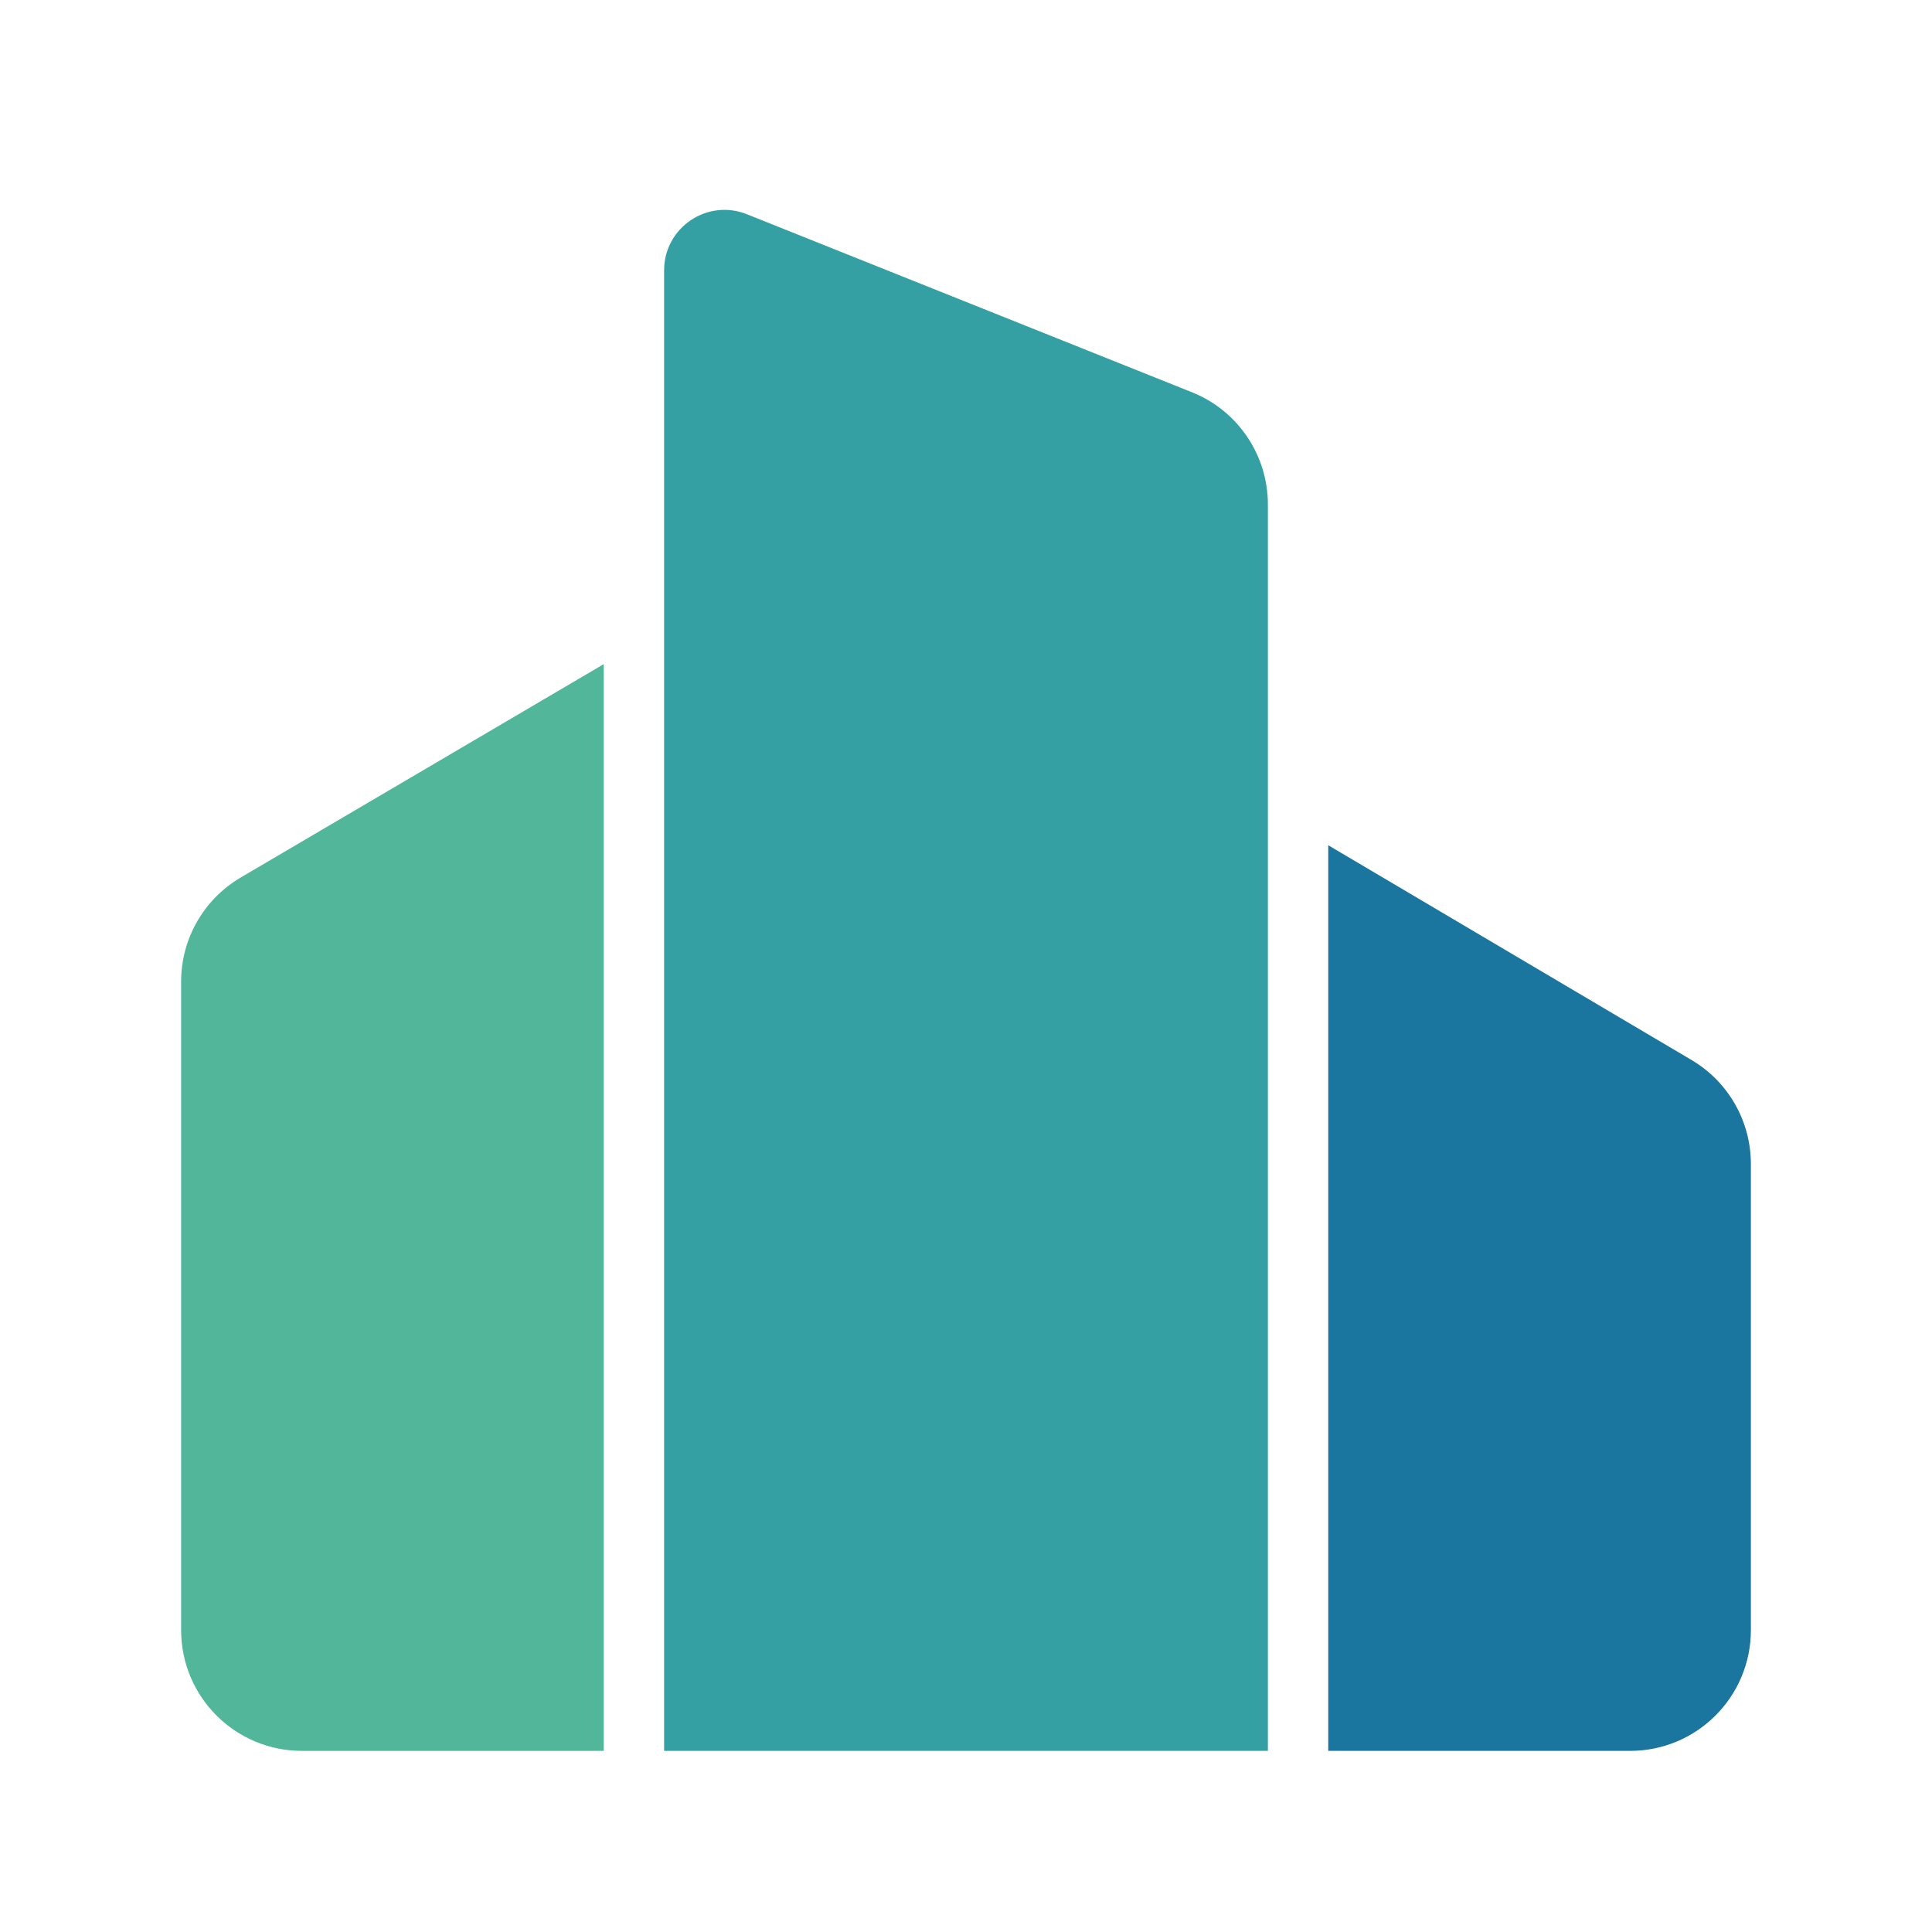 <svg width="123" height="123" viewBox="0 0 123 123" fill="none" xmlns="http://www.w3.org/2000/svg">
<path d="M11.531 62.494C11.531 59.769 12.974 57.248 15.323 55.867L38.438 42.281V111.469H19.219C14.973 111.469 11.531 108.027 11.531 103.781V62.494Z" fill="#52B69A"/>
<path d="M84.562 53.812L107.693 67.486C110.033 68.869 111.469 71.385 111.469 74.103V103.781C111.469 108.027 108.027 111.469 103.781 111.469H84.562V53.812Z" fill="#1A759F"/>
<path d="M42.281 17.209C42.281 14.489 45.028 12.63 47.553 13.64L75.886 24.973C78.805 26.141 80.719 28.968 80.719 32.111V111.469H42.281V17.209Z" fill="#34A0A4"/>
</svg>
